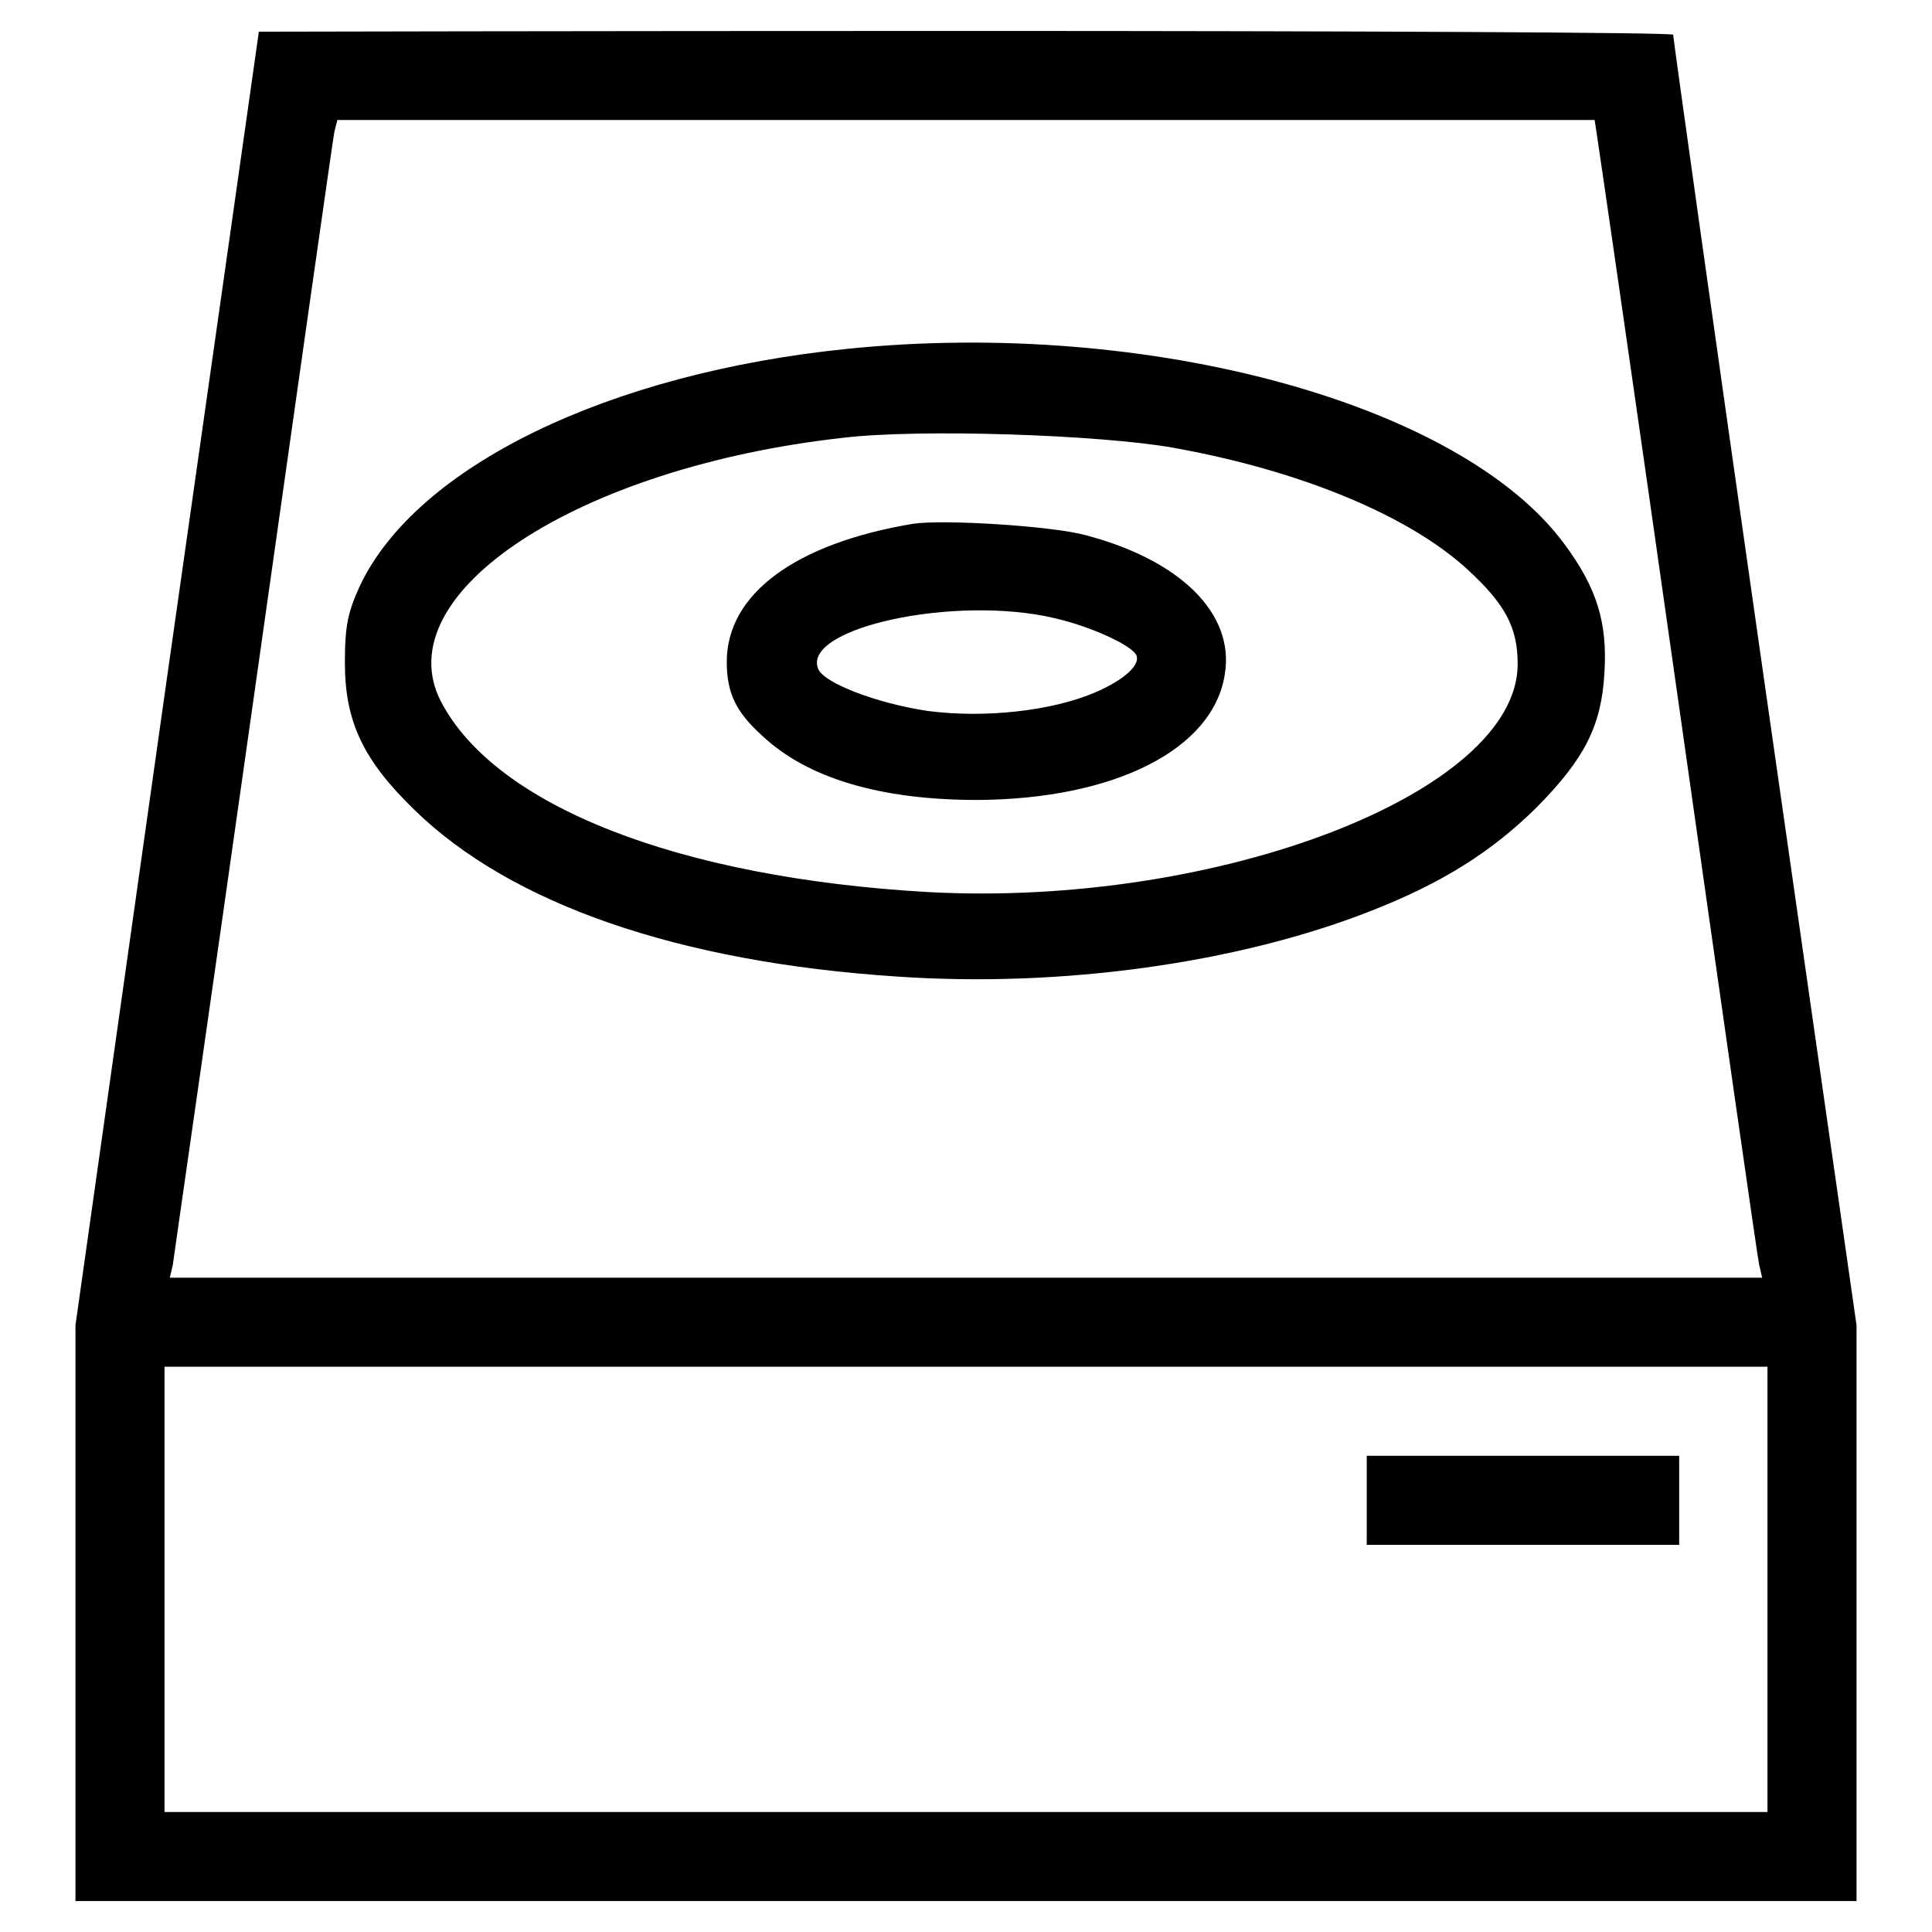 <?xml version="1.0" encoding="utf-8"?>
<!-- Svg Vector Icons : http://www.onlinewebfonts.com/icon -->
<!DOCTYPE svg PUBLIC "-//W3C//DTD SVG 1.1//EN" "http://www.w3.org/Graphics/SVG/1.1/DTD/svg11.dtd">
<svg version="1.1" xmlns="http://www.w3.org/2000/svg" xmlns:xlink="http://www.w3.org/1999/xlink" x="0px" y="0px" viewBox="0 0 256 256" enable-background="new 0 0 256 256" xml:space="preserve">
<g><g><g><path fill="#000000" d="M34.3,4.2c0,0.1-5.5,38.7-12.2,85.8L10,175.6v38.1v38.2h118h118v-38.2v-38.1l-12.2-85.2C227.1,43.6,221.7,5,221.7,4.6c0-0.3-42.1-0.5-93.7-0.5C76.5,4.1,34.3,4.2,34.3,4.2z M211.6,17.9c0.2,1.2,5.1,34.9,10.8,75.1c5.7,40.2,10.5,73.8,10.7,74.6l0.4,1.7H128H22.5l0.4-1.7c0.1-0.9,5-34.7,10.7-75c5.7-40.3,10.5-74.1,10.7-75.1l0.4-1.6h83.3h83.3L211.6,17.9z M234.2,210.6v29.5H128H21.8v-29.5v-29.5H128h106.2V210.6z"/><path fill="#000000" d="M112.5,46.2c-31.9,3.2-57.3,15.6-64.8,31.4c-1.6,3.5-2,5.3-2,10.2c0,7.8,2.4,12.9,9.2,19.5c12.8,12.5,35,20.2,64,22.1c21.8,1.5,45.1-1.8,62.5-8.6c9.8-3.8,16.3-8,22.2-13.8c6.4-6.5,8.6-10.8,9-17.9c0.4-6.6-1-11.2-5.3-17C193.6,53.5,152.3,42.2,112.5,46.2z M155.3,59.3c16.9,3,31.4,9,39.2,16.2c5,4.6,6.6,7.7,6.6,12.5c0,17-39.7,32.3-78.2,30.2c-33-1.9-57.3-11.4-64.5-25.3C51.1,78.6,76.6,61.9,111.8,58C122,56.8,145.5,57.6,155.3,59.3z"/><path fill="#000000" d="M121,69.4c-15.6,2.6-24.7,9.3-24.7,18.3c0,4.1,1.2,6.6,4.6,9.7c6,5.7,15.7,8.6,28.6,8.6c18.2-0.1,31.3-6.7,32.8-16.7c1.3-8-5.9-15.1-18.5-18.4C139.4,69.7,125.1,68.8,121,69.4z M139.7,81.9c4.8,1.1,10,3.5,10.8,4.8c0.8,1.3-1.5,3.4-5.5,5.1c-5.7,2.4-14.5,3.4-22.1,2.4c-6.7-1-13.8-3.7-14.5-5.6C106.3,83.2,126.5,78.8,139.7,81.9z"/><path fill="#000000" d="M181.1,198.8v5.9h20.7h20.7v-5.9v-5.9h-20.7h-20.7V198.8z"/></g></g></g>
</svg>